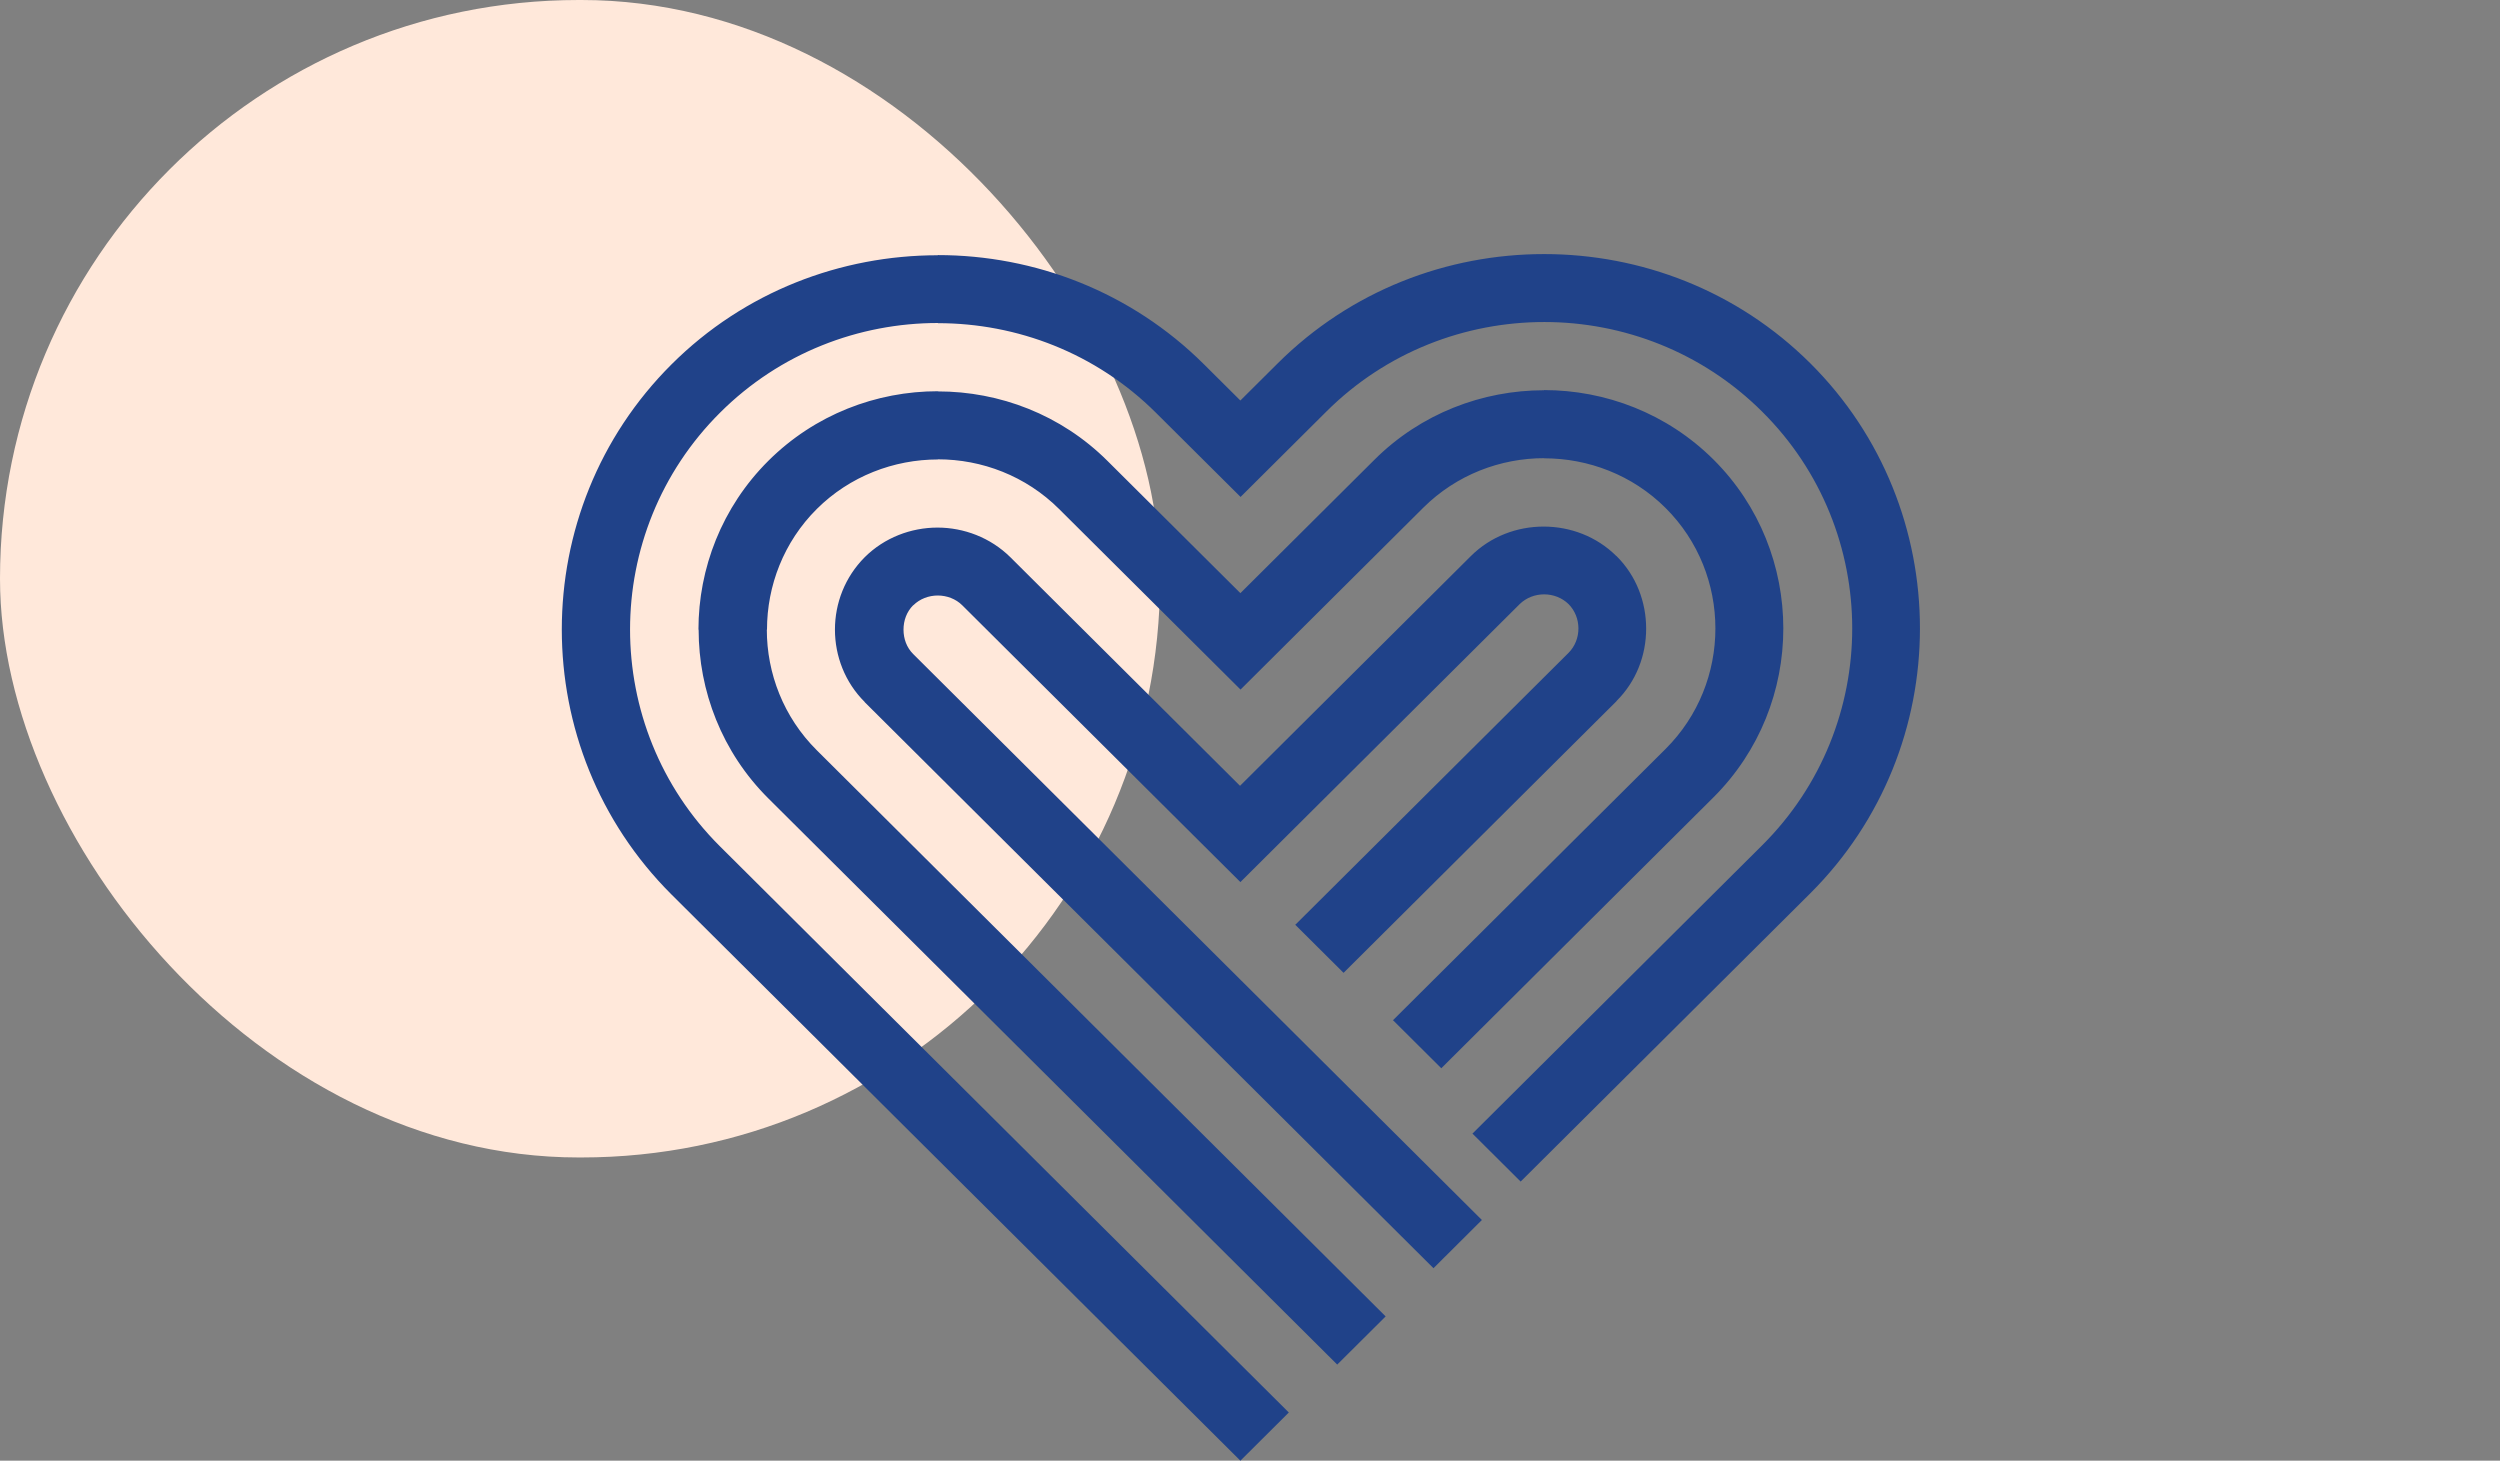 <svg width="89" height="52" viewBox="0 0 89 52" fill="none" xmlns="http://www.w3.org/2000/svg">
<rect x="0" y="0" width="89" height="52" fill="#808080" stroke="none"/>
<rect width="41.299" height="41.206" rx="20.603" fill="#FFE8DA"/>
<g clip-path="url(#clip0_227_851)">
<path d="M52.423 40.353L62.733 30.093C64.866 27.97 65.939 25.169 65.939 22.373C65.939 19.578 64.872 16.777 62.733 14.655C60.6 12.531 57.785 11.464 54.977 11.464C52.167 11.464 49.354 12.525 47.221 14.649L44.164 17.691L41.147 14.69C39.014 12.567 36.205 11.505 33.391 11.505V11.499C30.583 11.499 27.768 12.561 25.635 14.69C23.502 16.813 22.43 19.614 22.43 22.409C22.43 25.204 23.496 28.005 25.629 30.128L45.882 50.285L44.158 52.001L23.905 31.844C21.303 29.249 20 25.834 20 22.409C20 18.983 21.303 15.568 23.905 12.973C26.506 10.378 29.943 9.087 33.385 9.087V9.081C36.822 9.081 40.258 10.378 42.865 12.973L44.157 14.258L45.49 12.932C48.098 10.337 51.528 9.045 54.971 9.045C58.413 9.045 61.844 10.343 64.446 12.932C67.047 15.521 68.35 18.941 68.35 22.367C68.35 25.793 67.047 29.208 64.446 31.803L54.135 42.064L52.411 40.348L52.423 40.353ZM49.596 36.314L59.291 26.666C60.476 25.487 61.068 23.93 61.068 22.373C61.068 20.816 60.476 19.259 59.291 18.08C58.111 16.906 56.541 16.316 54.977 16.316V16.311C53.413 16.311 51.849 16.9 50.663 18.08L44.163 24.549L37.704 18.121C36.52 16.942 34.955 16.352 33.391 16.352V16.357C31.827 16.357 30.256 16.948 29.077 18.121C27.898 19.295 27.305 20.857 27.305 22.414H27.299C27.299 23.971 27.892 25.528 29.077 26.708L49.329 46.864L47.605 48.579L27.353 28.423C25.7 26.778 24.871 24.596 24.871 22.414H24.865C24.865 20.238 25.695 18.057 27.353 16.405C29.013 14.754 31.199 13.928 33.391 13.928V13.934C35.584 13.934 37.77 14.76 39.423 16.405L44.158 21.116L48.934 16.363C50.587 14.718 52.779 13.893 54.966 13.893V13.887C57.152 13.887 59.344 14.712 61.003 16.363C62.656 18.009 63.486 20.191 63.486 22.373C63.486 24.555 62.656 26.731 61.003 28.382L51.31 38.03L49.585 36.313H49.596V36.314ZM46.124 32.911L55.842 23.24C56.074 23.005 56.192 22.692 56.192 22.373C56.192 22.055 56.074 21.743 55.842 21.507C55.605 21.277 55.291 21.159 54.971 21.159C54.651 21.159 54.337 21.277 54.1 21.507L44.158 31.402L34.256 21.548C34.026 21.319 33.705 21.2 33.385 21.2C33.066 21.2 32.746 21.318 32.514 21.548H32.508C32.278 21.778 32.165 22.091 32.165 22.415C32.165 22.739 32.277 23.052 32.508 23.282L52.755 43.432L51.032 45.148L30.784 24.997V24.991C30.079 24.29 29.724 23.352 29.724 22.414C29.724 21.476 30.079 20.545 30.784 19.837C31.489 19.136 32.437 18.782 33.374 18.782C34.311 18.782 35.258 19.136 35.969 19.837L44.145 27.975L52.363 19.796C53.068 19.094 54.011 18.746 54.953 18.746C55.895 18.746 56.837 19.094 57.543 19.796H57.548C58.254 20.497 58.603 21.435 58.603 22.379C58.603 23.323 58.254 24.254 57.548 24.956V24.962L47.831 34.633L46.106 32.917L46.124 32.911L46.124 32.911Z" fill="#204289"/>
</g>
<defs>
<clipPath id="clip0_227_851">
<rect width="48.35" height="42.955" fill="white" transform="translate(20 9.045)"/>
</clipPath>
</defs>
</svg>

